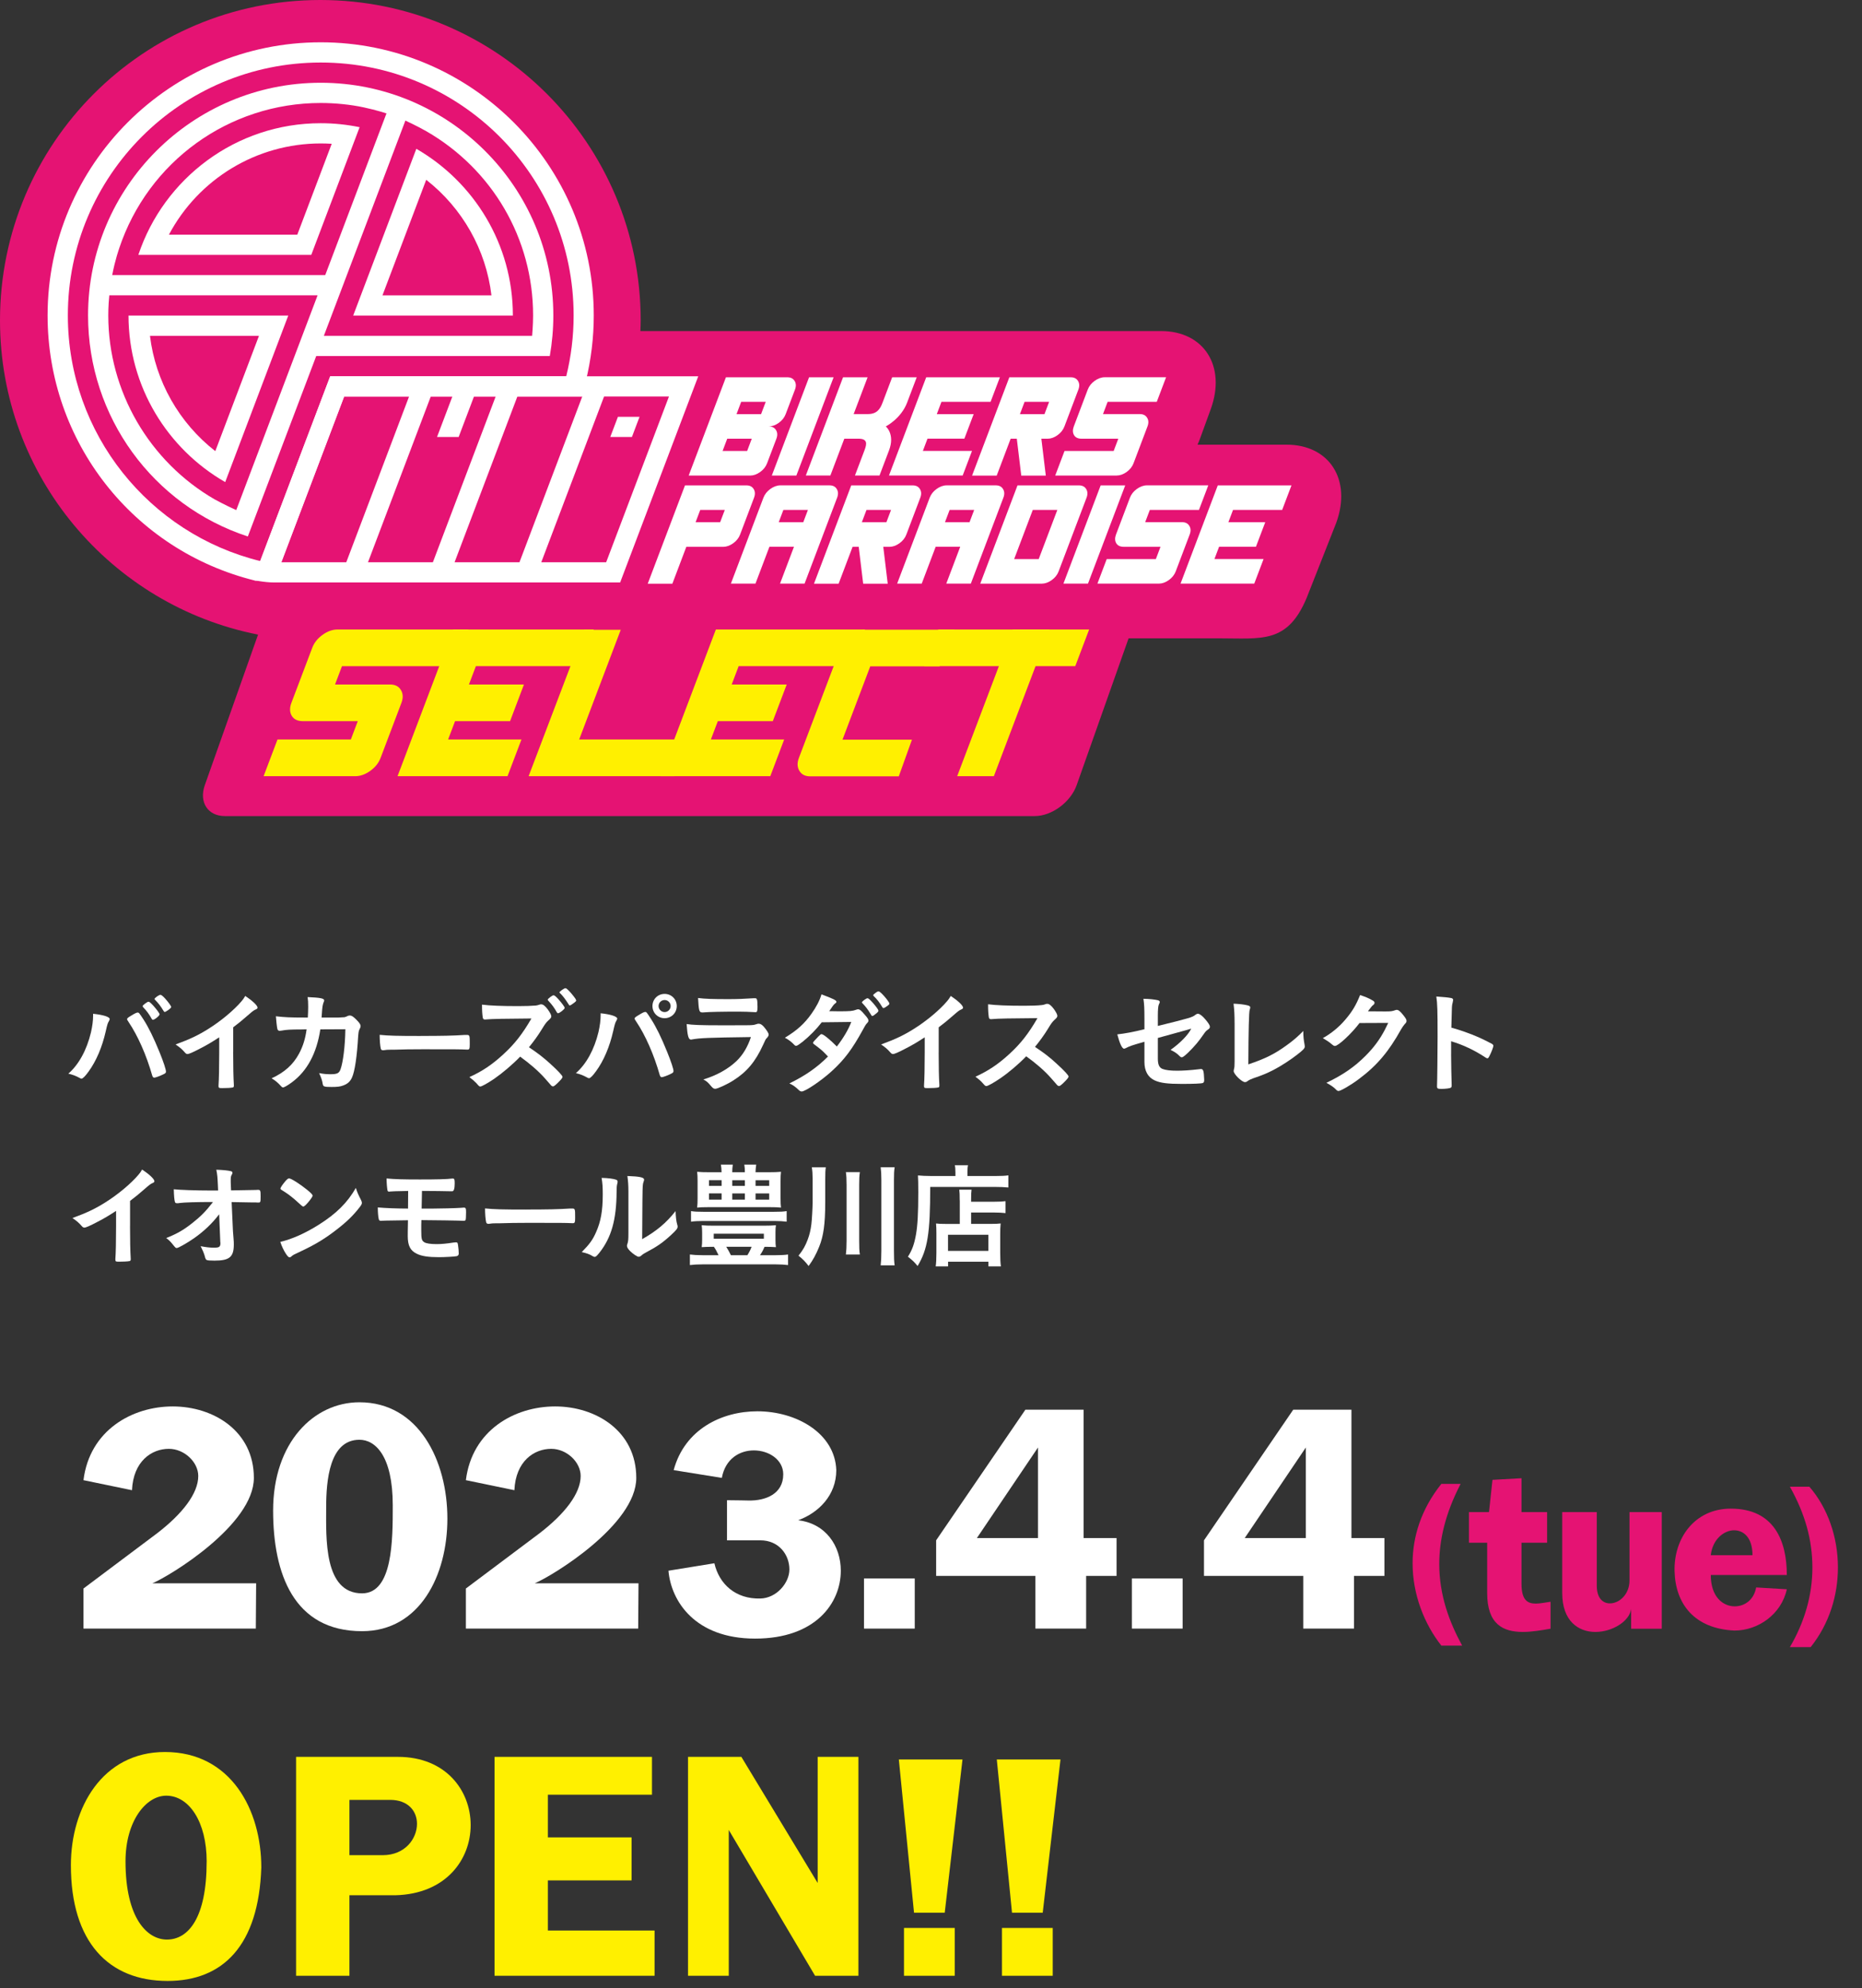 <?xml version="1.0" encoding="UTF-8"?><svg id="_レイヤー_1" xmlns="http://www.w3.org/2000/svg" viewBox="0 0 590 630"><rect x="0" y="0" width="590" height="630" fill="#333333" stroke="none"/><defs><style>.cls-1{fill:#fff;}.cls-2{fill:#fff000;}.cls-3{fill:#e51373;}</style></defs><g><path class="cls-3" d="m407.67,140.89h-28.22c.28-.63.56-1.26.79-1.91l3.4-9.34c4.95-13.61-2.14-24.75-15.75-24.75h-164.97c.04-1.13.09-2.25.09-3.39C203.01,45.45,157.56,0,101.5,0S0,45.45,0,101.5c0,49.31,35.16,90.39,81.77,99.57l-16.87,47.69c-1.91,5.4.95,9.81,6.34,9.81h256.64c5.4,0,11.37-4.42,13.28-9.81l16.45-46.51h28.65c13.61,0,21.66,1.74,27.76-12.78l9.39-23.83c4.95-13.61-2.14-24.75-15.75-24.75Z"/><g><polygon class="cls-2" points="125.97 245.92 143.58 199.45 188.16 199.45 183.75 211.07 150.79 211.07 148.59 216.88 166.02 216.88 161.62 228.5 144.19 228.5 141.99 234.3 165.23 234.3 160.82 245.92 125.97 245.92"/><polygon class="cls-2" points="209.23 245.92 226.83 199.45 274.09 199.45 269.69 211.07 234.05 211.07 231.85 216.88 249.28 216.88 244.87 228.5 227.45 228.5 225.25 234.3 248.48 234.3 244.08 245.92 209.23 245.92"/><polygon class="cls-2" points="196.69 199.55 190.12 216.88 185.72 228.5 183.52 234.3 218.16 234.3 213.75 245.92 167.5 245.92 185.13 199.55 196.69 199.55"/><path class="cls-2" d="m284.79,245.98h-28.05c-1.6,0-2.75-.57-3.43-1.73-.71-1.15-.77-2.51-.18-4.08l13.21-34.85c.62-1.63,1.72-3.01,3.29-4.13,1.57-1.12,3.15-1.68,4.72-1.68h28.05s-4.69,11.62-4.69,11.62h-21.96s-8.8,23.24-8.8,23.24h22.01s-4.17,11.62-4.17,11.62Z"/><path class="cls-2" d="m83.53,245.92l4.4-11.62h23.24l2.2-5.81h-17.43c-1.63,0-2.8-.56-3.49-1.68-.68-1.15-.72-2.53-.11-4.13l6.6-17.43c.61-1.6,1.68-2.96,3.23-4.08,1.58-1.15,3.18-1.72,4.78-1.72h41.45l-4.4,11.62h-35.64l-2.2,5.81h17.43c1.6,0,2.75.57,3.43,1.73.71,1.15.77,2.51.18,4.08l-6.6,17.43c-.62,1.64-1.72,3.01-3.29,4.13-1.57,1.12-3.15,1.68-4.72,1.68h-29.05Z"/><g><polygon class="cls-2" points="297.32 199.45 345.11 199.45 340.71 211.07 292.89 211.07 297.32 199.45"/><polygon class="cls-2" points="303.3 245.92 320.91 199.45 332.53 199.45 314.92 245.92 303.3 245.92"/></g></g><g><g><g><path class="cls-1" d="m205.25,184.92l11.8-31.13h19.46c1.07,0,1.84.39,2.3,1.16.48.77.52,1.68.12,2.74l-4.42,11.68c-.41,1.09-1.15,2.02-2.2,2.77-1.05.75-2.11,1.12-3.16,1.12h-11.68l-4.42,11.68h-7.78Zm22.94-19.46l1.47-3.89h-7.78l-1.47,3.89h7.78Z"/><path class="cls-1" d="m231.59,184.92l10.32-27.24c.41-1.07,1.13-1.99,2.16-2.74s2.13-1.16,3.2-1.16h15.57c1.07,0,1.84.39,2.3,1.16.48.77.52,1.68.12,2.74l-10.32,27.24h-7.78l4.42-11.68h-7.78l-4.42,11.68h-7.78Zm22.94-19.46l1.47-3.89h-7.78l-1.47,3.89h7.78Z"/><path class="cls-1" d="m257.93,184.92l11.8-31.13h19.46c1.07,0,1.84.39,2.3,1.16.48.77.52,1.68.12,2.74l-4.42,11.68c-.41,1.09-1.15,2.02-2.2,2.77-1.05.75-2.11,1.12-3.16,1.12h-1.95l1.41,11.68h-7.78l-1.41-11.68h-1.95l-4.42,11.68h-7.78Zm22.94-19.46l1.47-3.89h-7.78l-1.47,3.89h7.78Z"/><path class="cls-1" d="m284.27,184.92l10.32-27.24c.41-1.07,1.13-1.99,2.16-2.74s2.13-1.16,3.2-1.16h15.57c1.07,0,1.84.39,2.3,1.16.48.77.52,1.68.12,2.74l-10.32,27.24h-7.78l4.42-11.68h-7.78l-4.42,11.68h-7.78Zm22.94-19.46l1.47-3.89h-7.78l-1.47,3.89h7.78Z"/><path class="cls-1" d="m310.61,184.92l11.8-31.13h19.46c1.07,0,1.84.39,2.3,1.16.48.77.52,1.68.12,2.74l-8.85,23.35c-.41,1.09-1.15,2.02-2.2,2.77-1.05.75-2.11,1.12-3.16,1.12h-19.46Zm18.52-7.78l5.9-15.57h-7.78l-5.9,15.57h7.78Z"/><path class="cls-1" d="m336.96,184.92l11.8-31.13h7.78l-11.8,31.13h-7.78Z"/><path class="cls-1" d="m347.73,184.92l2.95-7.78h15.57l1.47-3.89h-11.68c-1.09,0-1.88-.37-2.34-1.12-.46-.77-.48-1.69-.08-2.77l4.42-11.68c.41-1.07,1.13-1.99,2.16-2.74s2.13-1.16,3.2-1.16h19.46l-2.95,7.78h-15.57l-1.47,3.89h11.68c1.07,0,1.84.39,2.3,1.16.48.77.52,1.68.12,2.74l-4.42,11.68c-.41,1.09-1.15,2.02-2.2,2.77-1.05.75-2.11,1.12-3.16,1.12h-19.46Z"/><path class="cls-1" d="m374.07,184.92l11.8-31.13h23.35l-2.95,7.78h-15.57l-1.47,3.89h11.68l-2.95,7.78h-11.68l-1.47,3.89h15.57l-2.95,7.78h-23.35Z"/></g><g><path class="cls-1" d="m218.22,150.67l11.8-31.13h19.46c1.07,0,1.84.39,2.3,1.16.48.77.52,1.68.12,2.74l-2.95,7.78c-.41,1.09-1.15,2.02-2.2,2.77-1.05.75-2.11,1.12-3.16,1.12,1.07,0,1.84.39,2.3,1.16.48.77.52,1.68.12,2.74l-2.95,7.78c-.41,1.09-1.15,2.02-2.2,2.77-1.05.75-2.11,1.12-3.16,1.12h-19.46Zm22.94-19.46l1.47-3.89h-7.78l-1.47,3.89h7.78Zm-4.42,11.68l1.47-3.89h-7.78l-1.47,3.89h7.78Z"/><path class="cls-1" d="m244.56,150.67l11.8-31.13h7.78l-11.8,31.13h-7.78Z"/><path class="cls-1" d="m281.68,150.67l11.8-31.13h23.35l-2.95,7.78h-15.57l-1.47,3.89h11.68l-2.95,7.78h-11.68l-1.47,3.89h15.57l-2.95,7.78h-23.35Z"/><path class="cls-1" d="m308.02,150.67l11.8-31.13h19.46c1.07,0,1.84.39,2.3,1.16.48.77.52,1.68.12,2.74l-4.42,11.68c-.41,1.09-1.15,2.02-2.2,2.77-1.05.75-2.11,1.12-3.16,1.12h-1.95l1.41,11.68h-7.78l-1.41-11.68h-1.95l-4.42,11.68h-7.78Zm22.94-19.46l1.47-3.89h-7.78l-1.47,3.89h7.78Z"/><path class="cls-1" d="m334.36,150.67l2.95-7.78h15.57l1.47-3.89h-11.68c-1.09,0-1.88-.37-2.34-1.12-.46-.77-.48-1.69-.08-2.77l4.42-11.68c.41-1.07,1.13-1.99,2.16-2.74s2.13-1.16,3.2-1.16h19.46l-2.95,7.78h-15.57l-1.47,3.89h11.68c1.07,0,1.84.39,2.3,1.16.48.77.52,1.68.12,2.74l-4.42,11.68c-.41,1.09-1.15,2.02-2.2,2.77-1.05.75-2.11,1.12-3.16,1.12h-19.46Z"/><path class="cls-1" d="m287.45,127.51l3.02-7.96h-7.78s-2.29,6.04-3.05,8.05-1.76,3.6-4.69,3.6h-4.46l4.42-11.66h-7.78s-11.8,31.13-11.8,31.13h7.78s4.42-11.67,4.42-11.67h4.46c2.93,0,2.72,1.59,1.96,3.6s-3.05,8.06-3.05,8.06h7.78s1.23-3.25,3.02-7.96c1.96-5.17-1.02-7.58-1.02-7.58h-.1s.11-.02.11-.02c0,0,4.81-2.42,6.76-7.58Z"/></g></g><g><path class="cls-1" d="m71.36,152.75l19.98-52.76h-50.62c.02,22.55,12.36,42.25,30.64,52.76Zm10.7-46.35l-13.84,36.54c-11.47-8.94-18.96-22.14-20.7-36.54h34.54Z"/><path class="cls-1" d="m101.62,39.04c-26.88,0-49.73,17.51-57.78,41.72h54.79l15.32-40.46c-3.98-.82-8.11-1.26-12.33-1.26Zm-7.42,35.31h-40.67c9.35-17.59,27.7-28.9,48.09-28.9,1.16,0,2.33.04,3.49.11l-10.9,28.78Z"/><path class="cls-1" d="m131.92,47.15l-20.01,52.84h50.6s0-.03,0-.05c0-22.55-12.33-42.26-30.59-52.79Zm-10.73,46.43l13.86-36.61c11.47,8.96,18.96,22.18,20.67,36.61h-34.54Z"/><path class="cls-1" d="m101.62,13.4C53.91,13.4,15.08,52.22,15.08,99.94c0,39.96,27.07,74.52,65.82,84.04l3.85-.25c2.66-1.03,3.23-2.55,4.62-6.22l19.67-51.88h75.38s1.2-4.87,1.2-4.87c1.67-6.78,2.52-13.78,2.52-20.82,0-47.72-38.82-86.54-86.54-86.54Zm77.79,105.82c-3.13,0-74.78,0-74.78,0,0,0-22.19,58.53-22.19,58.54-34.99-8.6-60.94-40.18-60.94-77.82,0-44.25,35.87-80.13,80.13-80.13s80.13,35.87,80.13,80.13c0,6.65-.81,13.11-2.34,19.28Z"/><path class="cls-1" d="m101.62,26.22c-40.65,0-73.72,33.07-73.72,73.72,0,32.14,20.55,60.18,50.63,70.04,5.49-14.47,21.67-57.17,21.67-57.17h74.01c.74-4.23,1.12-8.54,1.12-12.87,0-40.65-33.07-73.72-73.72-73.72Zm-63.87,52.51c9.18-27.58,34.84-46.1,63.87-46.1,4.58,0,9.43.49,13.63,1.39,4.2.9,7.21,1.91,7.21,1.91l-19.41,51.24H35.55c.98-5.07,2.21-8.43,2.21-8.43Zm30.41,79.58c-20.86-12-33.83-34.34-33.85-58.32,0,0-.03-3.03.33-6.42h65.99s-24.92,65.76-25.77,68.05c-3.52-1.57-6.69-3.32-6.69-3.32Zm100.45-51.91h-65.99l25.83-68.19s3.69,1.68,6.67,3.39c20.85,12.02,33.8,33.99,33.8,58.34,0,3.03-.31,6.46-.31,6.46Z"/><g><path class="cls-1" d="m104.63,119.22l-24.45,64.54s3.54.8,6.83.8h109.49l24.75-65.34h-116.62Zm-15.47,58.93l19.9-52.52h20.56l-19.9,52.52h-20.56Zm27.44,0l19.9-52.52h6.84l-4.86,12.83h6.85l4.86-12.83h6.87l-19.9,52.52h-20.56Zm27.44,0l19.9-52.52h20.56l-19.9,52.52h-20.56Zm48.03,0h-20.56l19.9-52.52h20.56l-19.9,52.52Z"/><polygon class="cls-1" points="195.8 132.06 193.37 138.46 200.23 138.46 202.65 132.06 195.8 132.06"/></g></g></g></g><g><path class="cls-1" d="m34.76,322.87c0,.14-.07.32-.25.68-.4.61-.54,1.15-1.01,3.24-1.15,5.04-3.02,9.43-5.47,12.78-1.04,1.44-1.8,2.2-2.23,2.2-.14,0-.29-.07-.54-.22-1.19-.65-2.2-1.04-3.6-1.37,3.31-2.88,5.83-7.49,7.16-13.07.43-1.87.68-3.67.68-5.29v-.61c3.13.32,5.26.97,5.26,1.66Zm13.5,18c-1.87-6.59-4.57-12.67-7.52-17.06-.43-.65-.47-.72-.47-.9,0-.29.32-.54,1.37-1.15,1.08-.68,1.66-.94,1.98-.94.4,0,.5.14,1.87,2.23,1.62,2.52,3.2,5.76,5.08,10.37,1.26,3.1,2.02,5.44,2.02,6.12,0,.4-.18.58-1.08.97-.86.43-2.3.94-2.63.94-.29,0-.5-.22-.61-.58Zm-.18-18.04c-.83-1.48-1.55-2.48-2.66-3.64-.18-.22-.22-.25-.22-.36,0-.22.22-.43.83-.9.58-.4.83-.54,1.01-.54.29,0,.65.29,1.55,1.26,1.12,1.26,1.98,2.45,1.98,2.74,0,.43-1.58,1.73-2.12,1.73-.14,0-.22-.07-.36-.29Zm5.08-2.7c-.47.32-.79.5-.97.5-.11,0-.18-.04-.36-.32-.97-1.58-1.55-2.34-2.7-3.53-.11-.11-.18-.22-.18-.25,0-.32,1.44-1.33,1.87-1.33.29,0,.79.4,1.51,1.19,1.04,1.15,1.91,2.38,1.91,2.66,0,.25-.29.5-1.08,1.08Z"/><path class="cls-1" d="m73.88,333.42c0,4.54.07,7.88.22,10.33v.25c0,.4-.11.54-.47.58-.47.11-1.98.18-3.17.18-1.12,0-1.22-.07-1.22-.68v-.18c.14-1.84.22-5.94.22-10.48v-4.75c-2.45,1.58-3.64,2.3-5.72,3.38-2.59,1.37-3.85,1.91-4.32,1.91-.29,0-.5-.11-.76-.4-1.04-1.19-1.62-1.66-3.02-2.63,4.61-1.69,7.24-2.95,10.44-4.97,3.96-2.48,8.1-5.94,10.44-8.71.5-.58.72-.9,1.19-1.69,2.27,1.51,3.89,3.02,3.89,3.71,0,.22-.14.4-.58.58-.65.29-.9.47-2.59,1.94-1.58,1.4-3.13,2.66-4.54,3.71v7.92Z"/><path class="cls-1" d="m101.5,326.14c-1.15,7.6-4.18,13.21-9,16.78-1.37,1.01-2.45,1.62-2.81,1.62-.25,0-.4-.11-.68-.43-.9-1.01-1.76-1.76-2.95-2.45,4.14-1.91,6.84-4.36,8.71-7.85,1.22-2.27,1.98-4.68,2.38-7.67-.76,0-1.3.04-1.69.04-3.2,0-4.79.07-6.23.36-.36.04-.5.07-.58.07-.4,0-.65-.18-.76-.58-.14-.5-.43-3.13-.47-4.03,2.77.32,4.57.4,8.86.4h1.26c.07-1.44.11-2.3.11-3.46,0-1.4-.04-2.12-.18-3.02,4.18.18,5.26.43,5.26,1.08q0,.14-.22.65c-.25.65-.4,1.48-.5,3.17-.04.61-.07.94-.11,1.58h5.36q1.62-.07,1.91-.11t1.19-.47c.11-.04.32-.07.47-.07.58,0,1.08.32,2.05,1.29.97.97,1.37,1.55,1.37,2.02,0,.36,0,.4-.47,1.37-.11.22-.25,1.12-.29,1.84-.36,6.44-1.08,11.2-1.94,13.1-.58,1.3-1.4,2.05-2.81,2.56-.94.36-1.87.47-3.64.47-2.38,0-2.7-.11-2.84-.94-.18-1.15-.47-1.98-1.15-3.46,1.51.29,2.41.36,3.6.36,2.09,0,2.7-.29,3.17-1.51.83-2.23,1.48-7.52,1.55-12.74l-7.92.04Z"/><path class="cls-1" d="m133.3,328.23c6.59,0,10.37-.07,14-.32h.47c1.08,0,1.08.04,1.08,2.92,0,1.47-.11,1.73-.72,1.73h-.14c-2.38-.11-3.71-.11-14.11-.11-3.82,0-5.72.04-9.04.14h-1.04c-1.15,0-1.33.04-2.02.14-.18,0-.32.04-.4.04-.4,0-.65-.18-.72-.5-.22-.9-.36-2.74-.36-4.39,2.92.29,5.47.36,13,.36Z"/><path class="cls-1" d="m174.53,337.2c2.3,2.09,3.71,3.6,3.71,4,0,.32-.47.9-1.58,1.98-.83.79-1.19,1.04-1.44,1.04-.14,0-.32-.07-.54-.25q-.4-.47-2.05-2.34c-1.98-2.23-4.68-4.57-7.81-6.84-2.38,2.48-5.58,5.18-8.17,6.98-2.05,1.4-4,2.48-4.43,2.48-.36,0-.4-.04-1.26-1.04-.5-.54-1.33-1.26-2.23-1.94,4.14-1.87,7.2-3.96,10.62-7.09,3.71-3.38,6.16-6.52,9.04-11.48q-12.17.07-14.15.29c-.43.04-.5.04-.58.04-.4,0-.61-.18-.68-.58-.18-1.15-.25-2.23-.25-4.14,2.45.32,6.26.47,11.48.47,2.12,0,4.36-.07,5.54-.18.47-.07.54-.07,1.3-.32.14-.07.22-.07.43-.07.61,0,1.26.5,2.12,1.66.68.97,1.08,1.69,1.08,2.12s-.11.58-1.04,1.44c-.58.54-.83.86-1.94,2.66-1.08,1.8-2.74,4.1-4.1,5.72,2.81,1.87,4.72,3.35,6.95,5.4Zm1.91-16.45c-.83-1.48-1.51-2.41-2.66-3.64q-.22-.22-.22-.32c0-.22.22-.43.83-.9.54-.4.83-.54,1.01-.54.29,0,.68.32,1.55,1.26,1.15,1.3,1.98,2.45,1.98,2.74,0,.4-1.62,1.69-2.12,1.69-.14,0-.22-.07-.36-.29Zm5.04-2.7c-.25.18-.54.36-.65.43-.04,0-.07,0-.18.04q-.07.04-.11.07c-.11,0-.22-.11-.36-.36-1.08-1.69-1.84-2.7-2.7-3.53q-.11-.07-.22-.25c0-.29,1.55-1.37,1.87-1.33.25,0,.36.07.76.43.61.54,1.8,1.94,2.41,2.84.07.11.18.29.29.61,0,.18-.43.61-1.12,1.04Z"/><path class="cls-1" d="m195.58,322.72c0,.14-.07.32-.25.65-.4.65-.54,1.19-1.01,3.24-1.15,5.08-3.02,9.47-5.47,12.82-1.04,1.44-1.8,2.2-2.23,2.2-.14,0-.29-.07-.54-.21-1.19-.65-2.2-1.08-3.6-1.4,3.31-2.88,5.83-7.49,7.16-13.03.43-1.91.68-3.71.68-5.33v-.61c3.13.32,5.26,1.01,5.26,1.69Zm13.5,18c-1.87-6.59-4.57-12.71-7.52-17.1-.43-.61-.47-.72-.47-.9,0-.29.32-.54,1.37-1.15,1.08-.68,1.66-.94,1.98-.94.4,0,.5.14,1.87,2.27,1.62,2.52,3.2,5.72,5.08,10.37,1.26,3.1,2.02,5.44,2.02,6.08,0,.43-.18.58-1.08,1.01-.86.43-2.3.94-2.63.94-.29,0-.5-.21-.61-.58Zm5.36-21.96c0,2.16-1.69,3.85-3.85,3.85s-3.85-1.69-3.85-3.85,1.69-3.85,3.85-3.85,3.85,1.69,3.85,3.85Zm-5.76,0c0,1.04.86,1.91,1.91,1.91s1.91-.86,1.91-1.91-.86-1.91-1.91-1.91-1.91.86-1.91,1.91Z"/><path class="cls-1" d="m219.23,329.35c-.07,0-.25.04-.29.04-.79,0-1.12-1.22-1.37-4.93,1.76.29,4.25.4,10.94.4,7.2,0,9.14,0,9.83-.07.54-.04.65-.07,1.37-.29.25-.11.47-.14.68-.14.54,0,.97.25,1.55.86.97,1.12,1.62,2.12,1.62,2.56,0,.4-.18.68-.61,1.15-.29.25-.47.58-1.15,2.12-2.41,5.29-5.11,8.53-9.36,11.23-1.94,1.26-5.08,2.7-5.8,2.7-.5,0-.79-.22-1.4-.94-.94-1.12-1.37-1.51-2.38-2.02,4.1-1.22,7.85-3.28,10.51-5.83,2.02-1.94,3.53-4.46,4.57-7.6-13.64.18-16.16.29-18.72.76Zm11.77-12.78q3.74,0,7.88-.29h.43c.47,0,.65.36.68,1.44,0,.43,0,.83.04,1.19v.14c0,1.3-.14,1.66-.61,1.66-.14,0-.43-.04-.76-.04-.68-.07-3.38-.14-4.5-.14-5.4,0-9.25.07-11.38.25h-.29c-.94,0-1.08-.54-1.3-4.57,2.34.29,4.61.36,9.79.36Z"/><path class="cls-1" d="m254.22,330.14c-1.08.86-1.66,1.22-1.94,1.22s-.32,0-1.01-.72c-.65-.65-1.55-1.3-2.56-1.84,3.85-2.34,6.16-4.43,8.39-7.56,1.51-2.12,2.63-4.21,3.2-6.19,3.82,1.44,4.72,1.87,4.72,2.38,0,.22-.11.32-.47.58-.36.25-.83.9-1.8,2.38h.65c1.26.04,2.16.04,2.38.04,3.49,0,4.39-.07,5.51-.5.29-.11.4-.14.61-.14.5,0,1.01.4,2.12,1.73.9,1.01,1.15,1.44,1.15,1.84,0,.32-.11.5-.5.9-.29.29-.72.97-1.26,2.02-3.38,6.16-5.9,9.54-9.97,13.21-3.2,2.92-8.28,6.34-9.4,6.34-.32,0-.61-.14-.9-.43-1.08-1.04-1.98-1.69-3.02-2.12,4.97-2.41,8.82-5.08,12.24-8.53q-.25-.25-1.04-1.08c-.76-.79-1.58-1.48-3.42-2.84-.22-.18-.29-.29-.29-.43,0-.18.47-.72,1.73-2.02.61-.61.76-.72.97-.72.58,0,2.7,1.73,4.86,3.92,2.16-2.81,3.71-5.47,4.57-7.78q-4.1.07-9.36.11c-1.66,2.16-3.74,4.29-6.16,6.26Zm23.69-9.25c-.79.68-1.26,1.01-1.48,1.01s-.22,0-.86-1.08c-.58-.97-1.44-2.09-2.27-2.92-.14-.14-.18-.22-.18-.32,0-.29,1.37-1.3,1.76-1.3.29,0,.72.36,1.8,1.58.97,1.12,1.66,2.09,1.66,2.34s-.11.4-.43.68Zm1.62-1.84c-.86-1.47-1.69-2.52-2.66-3.42-.14-.14-.18-.21-.18-.29,0-.18.18-.36.79-.79.47-.36.68-.43.94-.43.4.04,1.33.94,2.56,2.48.5.65.83,1.19.83,1.37,0,.22-.11.36-.54.68-.58.43-1.12.76-1.33.76-.14,0-.25-.07-.4-.36Z"/><path class="cls-1" d="m297.43,333.42c0,4.54.07,7.88.22,10.33v.25c0,.4-.11.54-.47.58-.47.11-1.98.18-3.17.18-1.12,0-1.22-.07-1.22-.68v-.18c.14-1.84.22-5.94.22-10.48v-4.75c-2.45,1.58-3.64,2.3-5.72,3.38-2.59,1.37-3.85,1.91-4.32,1.91-.29,0-.5-.11-.76-.4-1.04-1.19-1.62-1.66-3.02-2.63,4.61-1.69,7.24-2.95,10.44-4.97,3.96-2.48,8.1-5.94,10.44-8.71.5-.58.72-.9,1.19-1.69,2.27,1.51,3.89,3.02,3.89,3.71,0,.22-.14.4-.58.58-.65.29-.9.47-2.59,1.94-1.58,1.4-3.13,2.66-4.54,3.71v7.92Z"/><path class="cls-1" d="m334.88,337.09c2.3,2.09,3.71,3.6,3.71,4,0,.32-.47.9-1.58,1.98-.83.79-1.19,1.04-1.44,1.04-.14,0-.32-.07-.54-.25q-.4-.47-2.05-2.34c-1.98-2.23-4.68-4.61-7.81-6.84-2.38,2.48-5.58,5.18-8.17,6.95-2.05,1.4-4,2.48-4.43,2.48-.36,0-.4-.04-1.26-1.01-.5-.58-1.33-1.3-2.23-1.94,4.14-1.91,7.2-3.96,10.62-7.09,3.71-3.38,6.16-6.52,9.04-11.48q-12.17.07-14.15.29c-.43.04-.5.04-.58.04-.4,0-.61-.18-.68-.58-.18-1.15-.25-2.23-.25-4.14,2.45.32,6.26.47,11.48.47,2.12,0,4.36-.07,5.54-.22.47-.04.54-.07,1.3-.32.14-.07.22-.07.43-.07.61,0,1.26.5,2.12,1.66.68.97,1.08,1.73,1.08,2.12,0,.43-.11.58-1.04,1.44-.58.58-.83.86-1.94,2.7-1.08,1.8-2.74,4.07-4.1,5.72,2.81,1.87,4.72,3.31,6.95,5.4Z"/><path class="cls-1" d="m366.89,325.06c10.08-2.48,11.02-2.77,11.84-3.49.32-.25.58-.36.86-.36.54,0,1.4.65,2.3,1.73.97,1.12,1.48,1.94,1.48,2.3,0,.5-.07.61-.94,1.22-.4.32-.5.43-2.23,2.88-1.08,1.51-3.49,4.1-4.86,5.18-.43.36-.65.47-.9.47-.22,0-.36-.07-.61-.32-.79-.83-1.51-1.33-2.92-2.02,3.06-2.16,5.62-4.79,6.55-6.73l-1.44.43c-.14.04-3.17.86-9.14,2.52v6.52c0,1.91.43,2.84,1.44,3.28,1.04.4,2.56.58,4.72.58,1.8,0,4.43-.18,6.44-.43.76-.07.94-.11,1.04-.11.76,0,.94.58,1.04,3.31v.29c0,.43-.14.72-.43.83-.43.18-3.02.29-6.62.29-4.5,0-6.84-.29-8.64-1.12-2.12-.97-3.24-2.99-3.24-5.83v-6.41c-4.25,1.22-4.72,1.4-5.9,2.02-.25.11-.4.18-.54.18-.65,0-1.4-1.66-2.16-4.54,2.38-.25,5.08-.76,8.6-1.62v-3.42c0-3.02-.07-4.68-.32-6.23,1.69,0,3.64.22,4.64.47.32.11.54.29.54.5s0,.22-.29.83c-.22.47-.32,1.73-.32,3.56v3.24Z"/><path class="cls-1" d="m391.19,324.09c0-2.48-.07-3.96-.32-6.08,1.76.07,3.35.25,4.5.54.58.18.79.32.79.65,0,.14-.04.32-.18.76q-.36,1.04-.43,17.28c5.36-1.8,8.35-3.28,12.24-6.12,2.05-1.48,3.53-2.77,5.18-4.46v.32c0,1.26.11,2.52.4,4,.04.32.07.47.07.58,0,.61-.5,1.12-2.45,2.63-2.02,1.58-5.11,3.6-7.42,4.79-1.94,1.01-3.82,1.8-6.44,2.66-.79.29-1.33.54-1.76.86-.32.25-.58.36-.9.36-.97,0-3.56-2.52-3.56-3.49,0-.18.04-.36.11-.68.14-.5.18-1.01.18-2.45v-12.13Z"/><path class="cls-1" d="m430.79,324.13c-2.48,3.31-6.73,7.27-7.78,7.27-.32,0-.47-.07-1.19-.68-.54-.47-1.48-1.12-2.66-1.8,2.56-1.4,5.18-3.53,7.16-5.9,2.12-2.48,3.38-4.57,4.64-7.74,1.76.58,2.7.97,3.89,1.66.5.29.68.47.68.79,0,.29-.11.47-.43.72-.36.25-.72.72-1.66,1.98l5.36.04c1.94,0,2.3-.04,3.38-.43.14-.04.25-.07.4-.07.58,0,1.19.54,2.23,1.87.68.9.86,1.22.86,1.62s-.11.58-.61,1.08c-.29.32-.76,1.01-1.12,1.62-3.89,7.02-7.63,11.45-13.36,15.73-2.48,1.87-5.76,3.78-6.44,3.78-.29,0-.54-.14-.86-.5-.61-.65-1.58-1.33-2.99-2.09,5.26-2.52,8.93-5.04,12.53-8.68,2.56-2.59,4.36-5.04,5.94-8.03.32-.61.54-1.08,1.12-2.27l-9.11.04Z"/><path class="cls-1" d="m459.8,333.99c0,2.2.11,8.06.18,9.76v.18c0,.32-.07.58-.25.68-.25.22-1.69.4-3.02.4-1.15,0-1.37-.11-1.37-.83v-.14c.07-.94.18-11.3.18-15.59,0-8.28-.07-10.62-.4-12.71,2.59.18,3.74.29,4.79.5.36.11.54.29.54.58q0,.18-.14.79c-.14.43-.22.94-.25,1.51,0,.07-.07,2.23-.18,6.48q2.56.72,4.03,1.26c3.6,1.26,5.65,2.2,8.86,3.89.29.21.43.4.43.61,0,.36-.65,2.09-1.22,3.17-.29.61-.47.79-.68.79-.14,0-.32-.07-.58-.25-3.53-2.34-7.24-4.07-10.91-5.15v4.07Z"/><path class="cls-1" d="m41.2,388.42c0,4.54.07,7.88.22,10.33v.25c0,.4-.11.54-.47.58-.47.11-1.98.18-3.17.18-1.12,0-1.22-.07-1.22-.68v-.18c.14-1.84.22-5.94.22-10.48v-4.75c-2.45,1.58-3.64,2.3-5.72,3.38-2.59,1.37-3.85,1.91-4.32,1.91-.29,0-.5-.11-.76-.4-1.04-1.19-1.62-1.66-3.02-2.63,4.61-1.69,7.24-2.95,10.44-4.97,3.96-2.48,8.1-5.94,10.44-8.71.5-.58.72-.9,1.19-1.69,2.27,1.51,3.89,3.02,3.89,3.71,0,.22-.14.4-.58.58-.65.29-.9.47-2.59,1.94-1.58,1.4-3.13,2.66-4.54,3.71v7.92Z"/><path class="cls-1" d="m69.44,384.74c-2.16,2.84-4.75,5.33-7.92,7.56-2.05,1.44-5,3.13-5.51,3.13-.32,0-.4-.07-1.19-1.04-.76-.97-1.3-1.51-2.16-2.12,3.38-1.33,5.51-2.56,8.24-4.72,2.74-2.16,4.28-3.71,6.59-6.7-5.29,0-9.07.11-10.62.32-.32.07-.5.07-.65.07-.5,0-.65-.07-.79-.4-.18-.58-.32-2.05-.36-4.03,1.66.21,7.09.4,11.63.4h2.41l-.07-1.69c-.11-2.48-.18-3.38-.5-4.9,2.12.07,3.67.22,4.64.47.32.07.47.25.47.5s-.04.32-.25.68c-.22.36-.29.76-.29,1.58,0,.54,0,1.19.04,1.84l.07,1.48c6.34-.11,7.09-.11,7.85-.14q.36-.04.61-.04c.83,0,.9.18.9,2.05s-.04,1.98-.72,1.98h-.22c-.11,0-.32,0-.61-.04h-1.33c-2.12-.04-5.04-.11-6.3-.11l.4,8.86c0,.32.04.5.18,2.38.11,1.4.11,1.58.11,2.2,0,3.96-1.37,5.11-6.12,5.11-1.4,0-2.16-.07-2.41-.18-.36-.18-.43-.29-.72-1.4-.25-.83-.65-1.8-1.26-2.99,1.73.32,2.92.47,4.18.47,1.76,0,2.09-.25,2.09-1.55,0,0,0-.07-.04-.11l-.36-8.93Z"/><path class="cls-1" d="m114.42,380.28c.18.36.25.61.25.83,0,.36-.14.61-.61,1.26-1.98,2.59-4.1,4.68-7.31,7.16-3.6,2.81-6.66,4.68-10.98,6.73-2.77,1.3-2.92,1.37-3.35,1.76-.29.29-.43.36-.65.36-.32,0-.61-.29-1.15-1.08-.72-1.08-1.4-2.56-1.8-3.82,3.64-.83,7.99-2.77,12.2-5.44,5.54-3.49,9.04-6.95,11.74-11.66.4,1.33.72,2.05,1.66,3.89Zm-23.98-6.05c.61-.68.86-.86,1.19-.86.68.04,3.38,1.76,5.62,3.56,1.37,1.12,1.8,1.58,1.8,1.94,0,.25-.65,1.22-1.51,2.2-.79.9-1.19,1.22-1.48,1.22q-.25,0-1.73-1.4c-.94-.9-2.81-2.41-3.74-2.99q-1.26-.83-1.51-.97c-.14-.11-.22-.22-.22-.32,0-.32.68-1.33,1.58-2.38Z"/><path class="cls-1" d="m133.6,382.94h2.95c2.41,0,8.14-.14,9.47-.25.76-.07.79-.07.94-.07.61,0,.72.22.72,1.44,0,1.48-.07,2.41-.18,2.56-.11.11-.29.18-.47.18h-.22c-.68-.07-10.26-.21-12.89-.21h-.4l-.04,1.55v1.73c0,2.66.14,3.2.94,3.71.58.4,2.05.61,3.92.61,1.51,0,3.06-.14,5.36-.5.36-.04.43-.04.76-.07.47,0,.58.14.68.97.14,1.01.22,1.8.22,2.59,0,.43-.22.72-.65.83-.65.14-3.71.32-5.65.32-3.28,0-5.47-.32-6.98-1.08-2.05-.97-2.88-2.56-2.88-5.58,0-.5,0-1.91.07-5.04q-5.47.07-7.16.11c-.4.04-.65.04-.79.04h-.32c-.14.04-.25.04-.32.04-.36,0-.61-.18-.68-.61-.18-.79-.29-2.16-.29-3.64,2.48.22,6.34.36,9.58.36l.04-5.58c-4.25.07-4.82.11-5.76.18-.11.04-.22.04-.29.04-.29,0-.43-.14-.5-.4-.14-.68-.29-2.41-.29-3.78,2.48.25,5.4.32,10.58.32s8.5-.07,10.22-.29h.18c.5,0,.61.22.61,1.51q0,2.52-.79,2.52h-.4c-1.3-.04-6.08-.11-9.18-.11l-.11,5.62Z"/><path class="cls-1" d="m166.69,383.23c6.59,0,10.37-.07,14-.32h.47c1.08,0,1.08.04,1.08,2.92,0,1.47-.11,1.73-.72,1.73h-.14c-2.38-.11-3.71-.11-14.11-.11-3.82,0-5.72.04-9.04.14h-1.04c-1.15,0-1.33.04-2.02.14-.18,0-.32.04-.4.04-.4,0-.65-.18-.72-.5-.22-.9-.36-2.74-.36-4.39,2.92.29,5.47.36,13,.36Z"/><path class="cls-1" d="m195.27,373.8c.29.11.43.32.43.61,0,.14,0,.21-.07.5-.22.79-.25,1.37-.25,2.81-.07,8.78-1.66,14.4-5.44,19.19-.83,1.01-1.15,1.33-1.51,1.33-.14,0-.32-.07-.61-.22-.97-.61-1.87-.94-3.49-1.3,2.48-2.52,3.46-3.85,4.54-6.3,1.51-3.38,2.12-6.8,2.12-11.95,0-2.38-.07-3.46-.36-5.26,2.02.04,3.67.25,4.64.58Zm3.85,3.49c0-1.76-.11-3.17-.32-4.68,3.89.14,5.29.43,5.29,1.15,0,.22-.04.32-.18.72-.11.22-.22.79-.25,1.33q-.11.97-.18,16.81c4.57-2.59,7.56-5.08,10.58-8.89.07,1.87.22,3.24.54,4.32.11.32.11.43.11.61,0,.58-.36,1.04-2.02,2.59-2.66,2.45-4.46,3.71-7.81,5.47-.79.4-1.26.72-1.69,1.12-.25.22-.58.36-.83.36-.43,0-1.73-.86-2.66-1.76-.72-.72-1.04-1.26-1.04-1.73,0-.18.04-.29.14-.61.25-.68.32-1.33.32-3.31v-13.5Z"/><path class="cls-1" d="m225.94,395.04c-1.69,0-2.48.04-3.6.11.11-.79.14-1.37.14-2.3v-2.34c0-.97-.04-1.51-.14-2.3.97.11,2.3.14,3.82.14h15.88c1.51,0,2.81-.04,3.82-.14-.11.65-.14,1.3-.14,2.3v2.34c0,1.01.04,1.62.14,2.3-1.15-.07-2.09-.11-3.6-.11-.4.94-.68,1.51-1.44,2.66h5.04c1.69,0,2.81-.07,3.85-.22v3.35c-1.15-.14-2.3-.22-3.85-.22h-23.26c-1.62,0-2.81.07-4,.22v-3.35c1.19.14,2.23.22,4,.22h5.08c-.58-1.26-.97-1.94-1.48-2.66h-.25Zm23.33-7.96c-1.12-.14-2.34-.22-4-.22h-22.39c-1.62,0-2.84.07-3.92.22v-3.35c1.08.18,2.09.22,3.92.22h22.39c1.94,0,2.88-.04,4-.22v3.35Zm-5.65-15.66c1.8,0,2.7-.04,3.85-.14-.11.86-.14,1.55-.14,2.95v5.4c0,1.44.04,2.23.14,2.99-1.01-.11-1.94-.14-3.6-.14h-19.37c-1.87,0-2.59.04-3.6.14.11-.9.14-1.66.14-2.99v-5.4c0-1.33-.04-2.05-.14-2.95,1.12.11,2.05.14,3.85.14h3.89c-.04-1.15-.07-1.55-.22-2.41h3.78c-.11.83-.18,1.4-.18,2.41h4c0-1.08-.04-1.62-.18-2.41h3.78c-.14.86-.18,1.4-.22,2.41h4.21Zm-18.97,2.52v1.8h4v-1.8h-4Zm0,4.18v1.98h4v-1.98h-4Zm1.51,14.36h15.88v-1.58h-15.88v1.58Zm3.96,2.56c.5.79.9,1.48,1.48,2.66h5.22c.61-.97,1.04-1.84,1.33-2.66h-8.03Zm1.91-19.29h4v-1.8h-4v1.8Zm0,4.36h4v-1.98h-4v1.98Zm7.38-4.36h4.32v-1.8h-4.32v1.8Zm0,4.36h4.32v-1.98h-4.32v1.98Z"/><path class="cls-1" d="m261.48,381.22c0,6.48-.54,10.44-1.91,13.79-1.01,2.48-1.91,4.14-3.35,6.12-.97-1.29-1.8-2.16-3.2-3.28,1.44-1.8,2.16-3.1,2.92-5.11.58-1.51.94-3.1,1.15-4.82.18-1.3.4-5.4.4-6.98v-7.45c0-1.51-.07-2.45-.25-3.64h4.43c-.14.97-.18,1.69-.18,3.74v7.63Zm10.98-9.83c-.18,1.22-.22,2.16-.22,4v17.71c0,2.05.04,3.28.22,4.39h-4.43c.14-1.19.22-2.38.22-4.39v-17.71c0-1.94-.07-2.92-.22-4h4.43Zm11.02-1.55c-.18,1.15-.22,2.12-.22,4.07v22.36c0,2.2.04,3.38.22,4.64h-4.43c.14-1.26.22-2.52.22-4.64v-22.36c0-1.91-.07-2.84-.22-4.07h4.43Z"/><path class="cls-1" d="m302.73,371.32c0-.9-.04-1.51-.18-2.12h4.18c-.14.61-.18,1.12-.18,2.16v1.26h8.6c2.09,0,3.46-.07,4.36-.22v3.85c-1.04-.11-2.59-.18-4.28-.18h-20.48c0,14.72-.83,19.84-4,25.06-1.04-1.29-1.55-1.76-3.06-2.95,1.37-2.16,2.02-4.03,2.56-7.06.5-2.92.72-6.62.72-13.43,0-2.88-.04-4.14-.11-5.26,1.19.11,2.56.18,4.07.18h7.81v-1.3Zm1.37,9c0-1.87-.04-2.52-.14-3.38h3.89c-.11.79-.14,1.51-.14,3.42v.4h7.24c1.8,0,2.88-.07,3.67-.18v3.78c-.97-.11-2.2-.18-3.53-.18h-7.38v3.6h6.3c1.48,0,2.23-.04,3.06-.14-.11,1.12-.14,1.98-.14,3.53v5.62c0,2.12.07,3.38.22,4.46h-3.96v-1.48h-12.78v1.48h-3.92c.14-1.01.22-2.38.22-4.28v-6.26c0-1.26-.04-2.2-.11-3.06.83.11,1.62.14,3.06.14h4.46v-7.45Zm-3.71,16.02h12.78v-5.11h-12.78v5.11Z"/></g><g><path class="cls-1" d="m81.16,501.67l-.1,14.34H26.45v-12.7l23.36-17.52c7.99-6.15,13.01-12.6,13.01-18.13,0-4.4-4.41-8.61-9.32-8.61-5.43,0-11.27,3.89-11.68,13.11l-15.37-3.18c1.95-15.78,15.37-23.36,28.28-23.36s25.71,7.79,25.71,22.64-26.53,31.04-32.17,33.4h32.89Z"/><path class="cls-1" d="m141.76,481.18c0,17.93-8.71,35.65-27.05,35.65-21.72,0-28.17-18.34-28.17-38.21,0-21.62,12.91-34.32,27.35-34.32,18.75,0,27.87,18.44,27.87,36.88Zm-17.31-4.2c0-15.88-5.63-20.8-10.55-20.8-9.53,0-10.55,12.91-10.55,21.51,0,9.53-.82,27.15,11.37,27.15,9.73,0,9.73-16.8,9.73-27.87Z"/><path class="cls-1" d="m202.32,501.67l-.1,14.34h-54.6v-12.7l23.36-17.52c7.99-6.15,13.01-12.6,13.01-18.13,0-4.4-4.41-8.61-9.32-8.61-5.43,0-11.27,3.89-11.68,13.11l-15.37-3.18c1.95-15.78,15.37-23.36,28.28-23.36s25.71,7.79,25.71,22.64-26.53,31.04-32.17,33.4h32.89Z"/><path class="cls-1" d="m266.42,497.67c0,10.24-7.99,21.51-27.15,21.51s-26.64-11.99-27.46-21.51l14.55-2.36c1.54,6.66,6.76,11.37,14.55,11.17,5.12-.1,9.22-4.92,9.22-9.22,0-4.61-3.28-9.22-9.22-9.22h-10.55v-12.71c2.36,0,6.86.1,6.86.1,5.33.1,10.96-2.05,10.96-8.3,0-4.61-4.51-7.58-9.32-7.58-4.41,0-9.01,2.56-10.14,8.71l-15.26-2.46c3.48-12.91,15.16-18.64,26.53-18.64,12.4,0,24.59,6.97,25,18.64,0,7.99-5.63,13.52-12.09,15.88,8.81,1.03,13.52,8.2,13.52,15.98Z"/><path class="cls-1" d="m289.85,516.01h-16.08v-15.88h16.08v15.88Z"/><path class="cls-1" d="m353.79,499.31h-9.63v16.7h-16.08v-16.7h-31.45v-11.27l28.28-41.39h18.44v40.67h10.45v11.99Zm-24.89-11.99v-28.69l-19.36,28.69h19.36Z"/><path class="cls-1" d="m374.73,516.01h-16.08v-15.88h16.08v15.88Z"/><path class="cls-1" d="m438.66,499.31h-9.63v16.7h-16.08v-16.7h-31.45v-11.27l28.28-41.39h18.44v40.67h10.45v11.99Zm-24.89-11.99v-28.69l-19.36,28.69h19.36Z"/><path class="cls-3" d="m463.3,521.4h-6.59c-5.39-6.83-9.11-16.18-9.11-26.07,0-8.33,2.64-17.08,9.11-25.17h6.11c-4.92,9.47-6.77,17.86-6.77,25.41,0,9.95,3.24,18.46,7.25,25.83Z"/><path class="cls-3" d="m491.31,516.05c-2.99.51-5.99,1.02-8.76,1.02-6.35,0-11.32-2.48-11.32-12.34v-15.92h-5.77v-9.71h6.35l1.1-10.22,9.2-.51v10.73h8.11v9.71h-8.11v13c0,5.18,1.9,6.28,4.53,6.28,1.39,0,3.07-.37,4.67-.58v8.54Z"/><path class="cls-3" d="m526.56,516.05h-9.71v-6.28c-.51,3.94-5.99,7.3-11.32,7.3s-10.52-3.36-10.52-12.34v-25.63h10.95v23.3c0,4.02,1.97,5.62,4.16,5.62,2.92,0,6.21-2.78,6.21-7.3v-21.62h10.22v36.95Z"/><path class="cls-3" d="m566.18,503.56c-1.75,7.96-9.13,13.07-16.58,13.07-12.71-.58-18.7-8.4-18.99-18.77-.29-10.37,6.28-19.86,17.82-19.86,13.73,0,17.75,10.22,17.75,21.03h-24.1c0,6.94,3.87,9.93,7.59,9.93,3.07,0,6.06-1.97,6.79-5.99l9.71.58Zm-10.88-10.81c0-5.55-2.78-7.89-5.84-7.89s-6.79,2.7-7.38,7.89h13.22Z"/><path class="cls-3" d="m582.37,496.64c0,8.81-2.7,17.8-8.63,25.23h-6.59c4.62-7.85,7.13-16.42,7.13-25.17s-2.28-16.96-7.13-25.65h6.17c5.87,6.77,9.05,16.06,9.05,25.59Z"/><path class="cls-2" d="m82.8,591.69c-.82,24.79-12.19,35.96-29.71,35.96-18.65,0-30.63-12.29-30.63-36.68,0-18.13,9.94-35.86,29.81-35.86,20.9,0,30.53,18.34,30.53,36.57Zm-17.31-1.84c0-12.7-5.63-20.9-12.81-20.9-6.45,0-12.91,8.09-12.91,20.8,0,18.23,6.97,24.79,13.11,24.79,6.86,0,12.6-6.96,12.6-24.69Z"/><path class="cls-2" d="m149.14,578.27c0,10.86-7.79,21.82-23.87,22.23h-14.55v25.51h-16.9v-69.36h32.27c15.26,0,23.05,10.76,23.05,21.62Zm-17.01-.41c0-3.99-2.77-7.58-8.5-7.58h-12.91v17.52h10.55c7.07,0,10.86-5.22,10.86-9.94Z"/><path class="cls-2" d="m207.41,626.01h-50.71v-69.36h49.89v11.99h-32.99v13.52h26.53v13.63h-26.53v15.88h33.81v14.34Z"/><path class="cls-2" d="m272,626.01h-13.73l-27.35-46.2v46.2h-12.91v-69.36h16.9l24.18,39.96v-39.96h12.91v69.36Z"/><path class="cls-2" d="m304.98,557.48l-5.63,48.56h-9.73l-4.81-48.56h20.18Zm-2.46,68.54h-16.08v-15.16h16.08v15.16Z"/><path class="cls-2" d="m336.03,557.48l-5.63,48.56h-9.73l-4.82-48.56h20.18Zm-2.46,68.54h-16.08v-15.16h16.08v15.16Z"/></g></svg>
